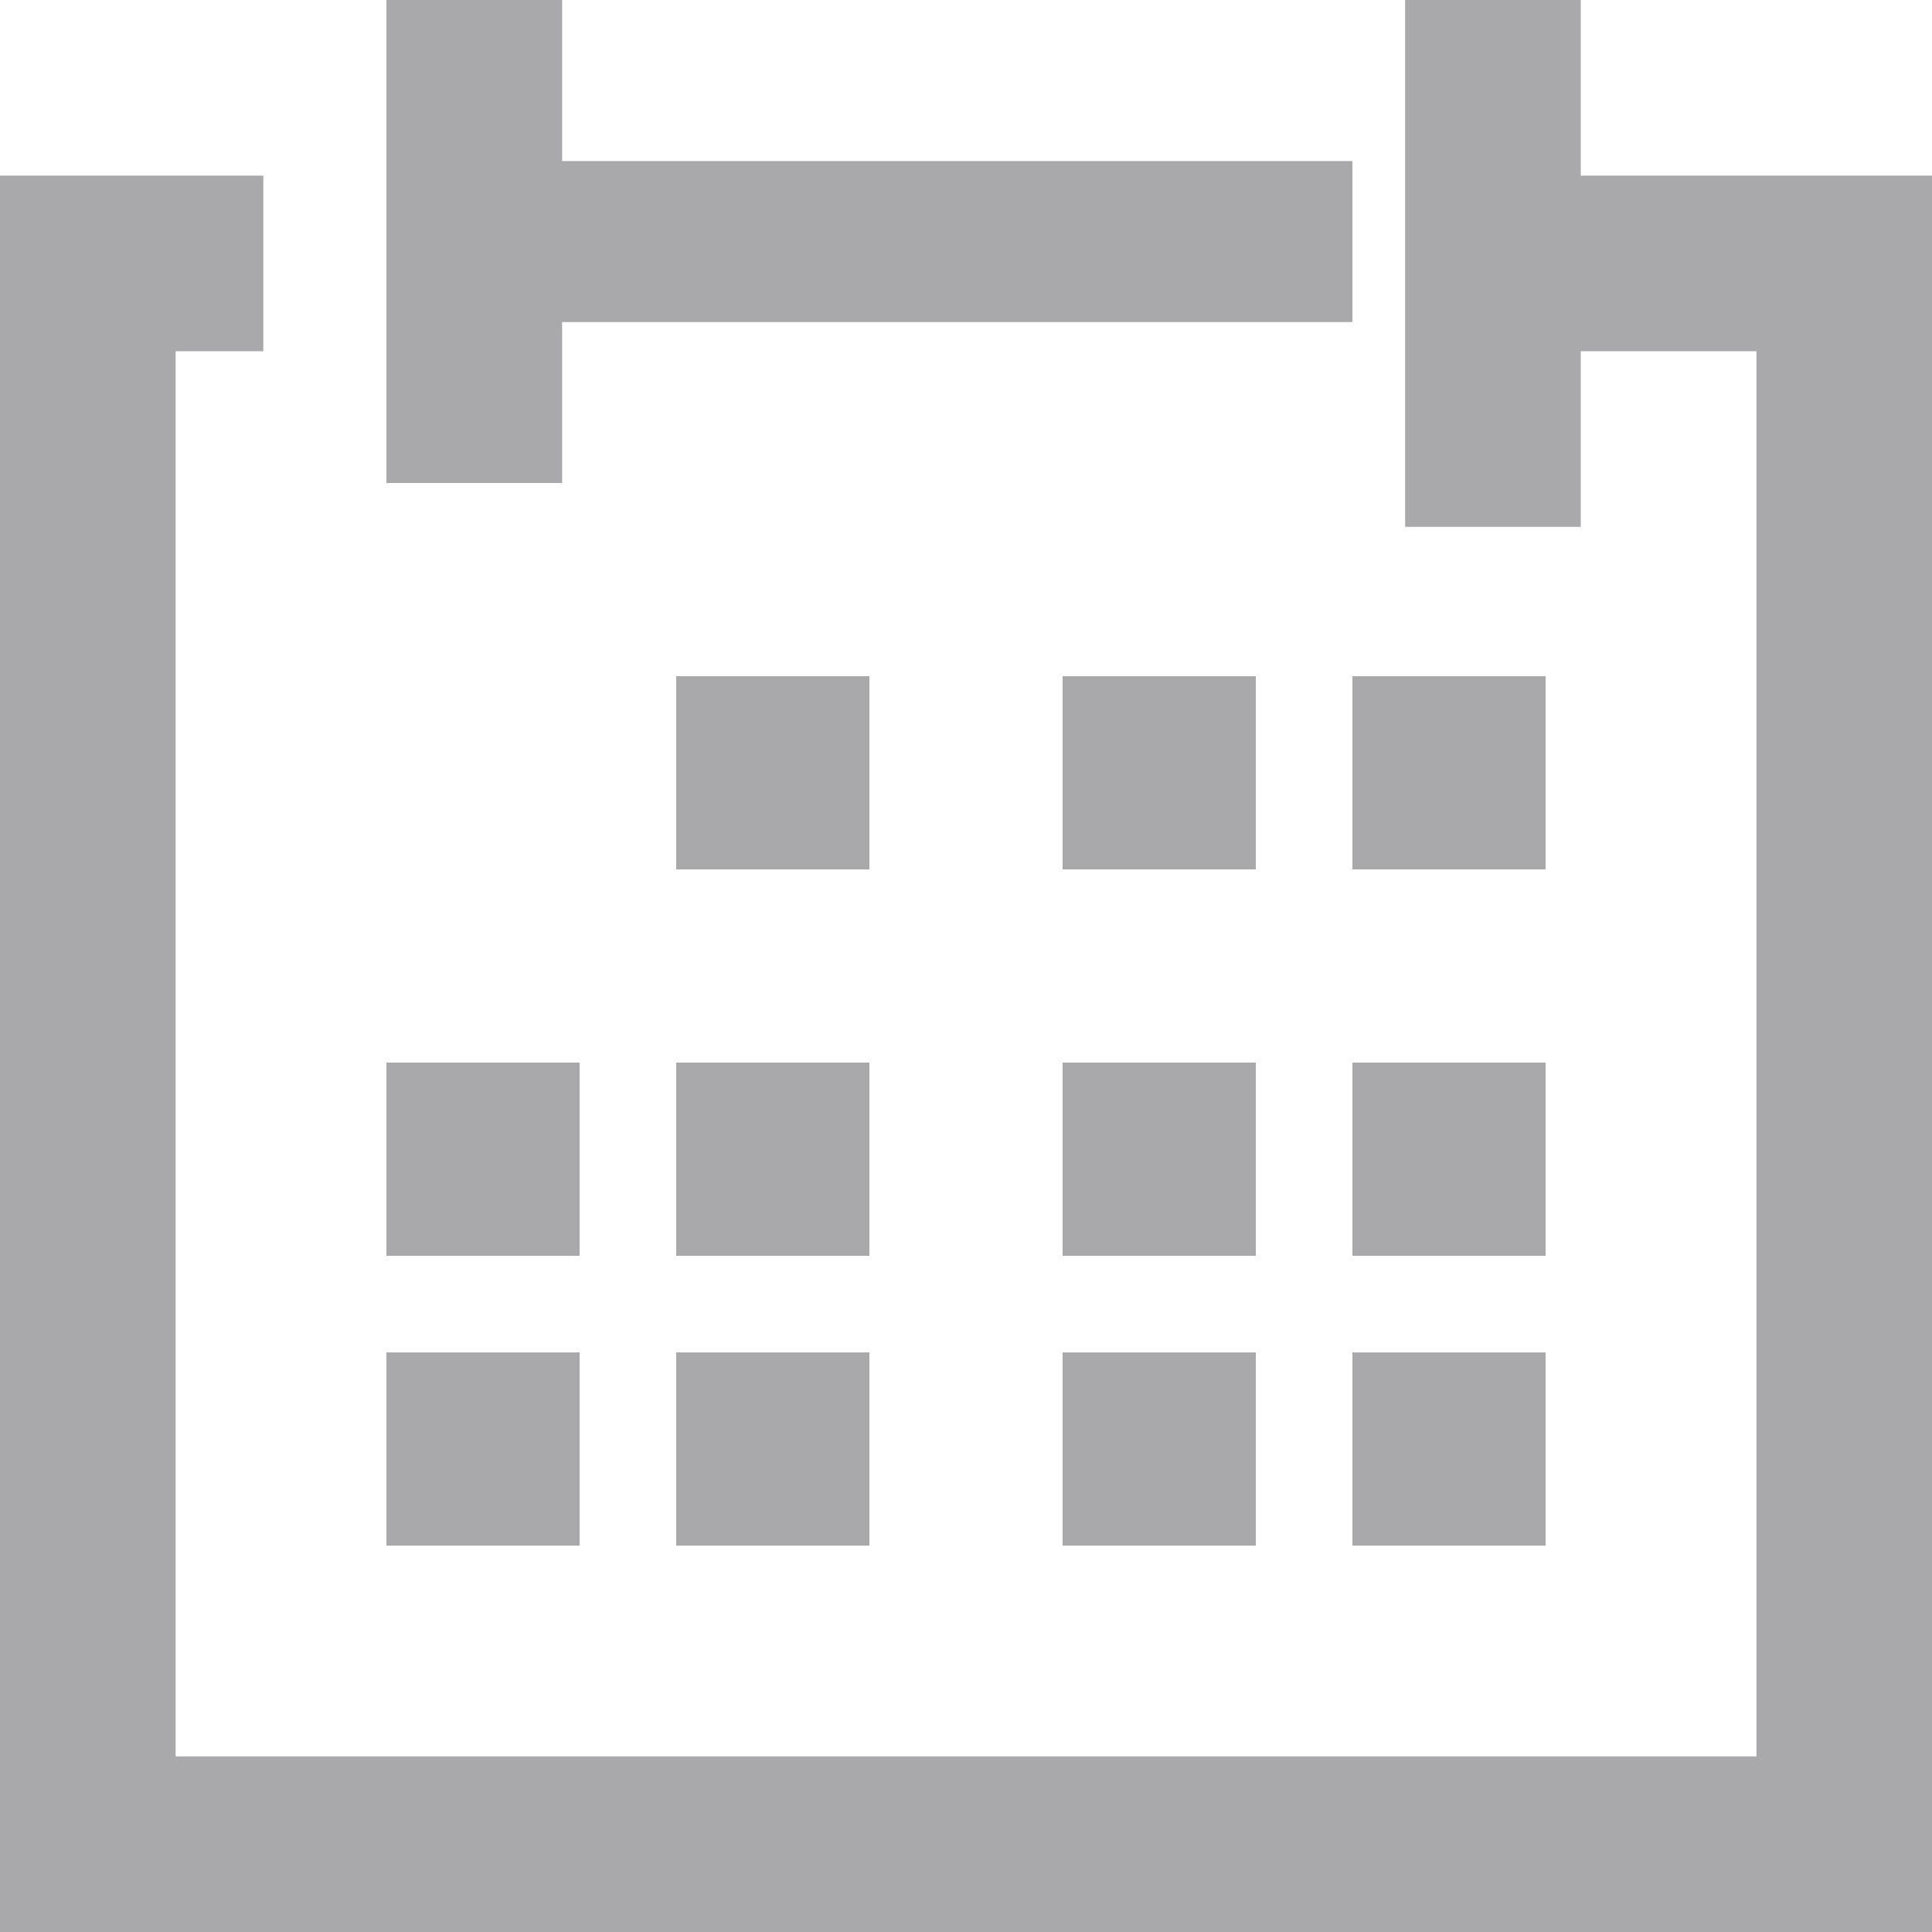 <?xml version="1.0" encoding="UTF-8"?>
<svg width="20px" height="20px" viewBox="0 0 20 20" version="1.1" xmlns="http://www.w3.org/2000/svg" xmlns:xlink="http://www.w3.org/1999/xlink">
    <!-- Generator: Sketch 53.2 (72643) - https://sketchapp.com -->
    <title>Group 14</title>
    <desc>Created with Sketch.</desc>
    <g id="Page-2" stroke="none" stroke-width="1" fill="none" fill-rule="evenodd">
        <g id="1Start-ny-design" transform="translate(-558, -1047)" fill="#A9A8AB">
            <g id="Group-14" transform="translate(558, 1047)">
                <polygon id="Fill-1" points="14.546 0 14.546 5.454 16.364 5.454 16.364 3.636 18.183 3.636 18.183 18.182 1.818 18.182 1.818 3.636 2.726 3.636 2.726 1.818 0 1.818 0 20 20 20 20 1.818 16.364 1.818 16.364 0"></polygon>
                <polygon id="Fill-2" points="4 0 4 5 5.819 5 5.819 3.334 14 3.334 14 1.667 5.819 1.667 5.819 0"></polygon>
                <polygon id="Fill-3" points="7 9 9 9 9 7 7 7"></polygon>
                <polygon id="Fill-4" points="11 9 13 9 13 7 11 7"></polygon>
                <polygon id="Fill-5" points="14 9 16 9 16 7 14 7"></polygon>
                <polygon id="Fill-6" points="4 13 6 13 6 11 4 11"></polygon>
                <polygon id="Fill-7" points="7 13 9 13 9 11 7 11"></polygon>
                <polygon id="Fill-8" points="11 13 13 13 13 11 11 11"></polygon>
                <polygon id="Fill-9" points="14 13 16 13 16 11 14 11"></polygon>
                <polygon id="Fill-10" points="4 16 6 16 6 14 4 14"></polygon>
                <polygon id="Fill-11" points="7 16 9 16 9 14 7 14"></polygon>
                <polygon id="Fill-12" points="11 16 13 16 13 14 11 14"></polygon>
                <polygon id="Fill-13" points="14 16 16 16 16 14 14 14"></polygon>
            </g>
        </g>
    </g>
</svg>